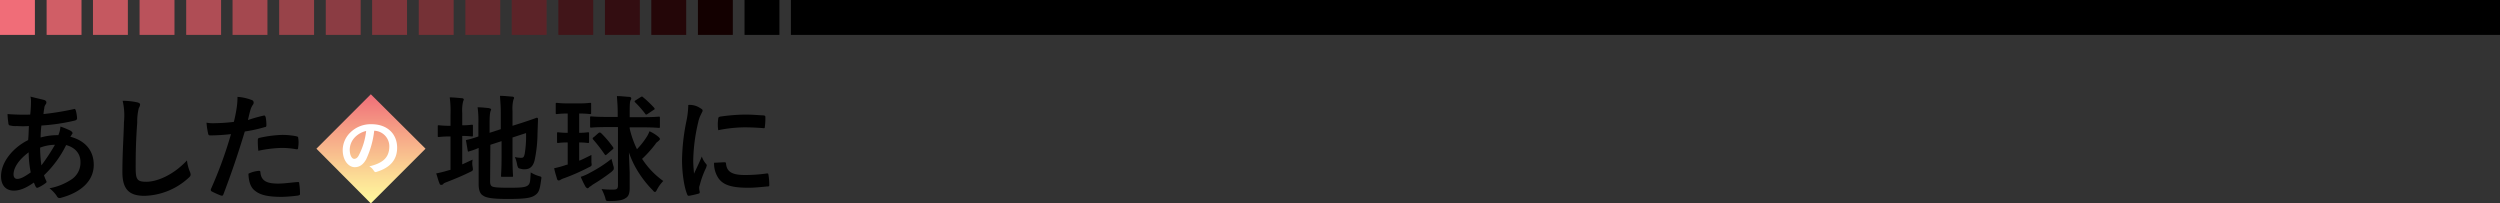 <svg id="レイヤー_2" data-name="レイヤー 2" xmlns="http://www.w3.org/2000/svg" xmlns:xlink="http://www.w3.org/1999/xlink" width="960" height="78" viewBox="0 0 960 78"><rect x="0" y="0" width="960" height="78" fill="#333333" stroke="none"/><defs><style>.cls-1{fill:url(#名称未設定グラデーション);}.cls-2{fill:#fff;}.cls-3{fill:#f06d78;}.cls-4{fill:#d05e66;}.cls-5{fill:#c55860;}.cls-6{fill:#ba525b;}.cls-7{fill:#af4d55;}.cls-8{fill:#a4484f;}.cls-9{fill:#984349;}.cls-10{fill:#8b3c43;}.cls-11{fill:#80363c;}.cls-12{fill:#753136;}.cls-13{fill:#682a2f;}.cls-14{fill:#5c2328;}.cls-15{fill:#411519;}.cls-16{fill:#330d11;}.cls-17{fill:#240608;}.cls-18{fill:#130000;}</style><linearGradient id="名称未設定グラデーション" x1="142.45" y1="-300.01" x2="142.45" y2="-258.11" gradientTransform="matrix(1, 0, 0, -1, 0, -222)" gradientUnits="userSpaceOnUse"><stop offset="0" stop-color="#fffa9d"/><stop offset="0.23" stop-color="#fcde96"/><stop offset="0.74" stop-color="#f49583"/><stop offset="1" stop-color="#f06d78"/></linearGradient></defs><title>アートボード 1</title><polygon class="cls-1" points="163.4 57.1 142.4 78.1 121.5 57.1 142.4 36.2 163.4 57.1"/><path d="M17,38.4c.5.2.8.5.8.8a1.2,1.2,0,0,1-.2.8,2.66,2.66,0,0,0-.6,1.6,16.6,16.6,0,0,0-.3,2.2,103.54,103.54,0,0,0,11.6-1.9c.5-.2.6,0,.8.5a14.46,14.46,0,0,1,.5,3c0,.6-.5.8-.9.9a74.77,74.77,0,0,1-12.8,1.9,39.27,39.27,0,0,0-.3,4.6,23.82,23.82,0,0,1,6.8-.9,9.39,9.39,0,0,0,.8-3.3,29.52,29.52,0,0,1,3.9,1.6,1.88,1.88,0,0,1,.8.9c0,.1-.2.3-.3.5s-.3.5-.6.9c5.7,1.5,9,5.3,9,10.8,0,6.5-5.4,10.7-12.4,12.6-.9.3-1.4.2-1.9-.8A12.8,12.8,0,0,0,19,72.3,22.82,22.82,0,0,0,27.3,69a7.7,7.7,0,0,0,3.6-6.8c0-3.6-2.5-5.7-5.5-6.5a40.55,40.55,0,0,1-8.5,11.6,11.92,11.92,0,0,0,.8,2c.3.6.2.8-.3,1.1A14.26,14.26,0,0,1,14.7,72c-.5.2-.6.2-.9-.2s-.5-1.1-.8-1.7c-3.1,2.2-5.5,3.1-7.7,3.1-3,0-4.9-2-4.9-5.5C.4,62,5.3,56.5,10.8,53.8c.2-1.7.2-3.6.3-5.4a31.93,31.93,0,0,1-4.6,0A7.59,7.59,0,0,1,4,48.2c-.5,0-.8-.3-.8-1.1a25,25,0,0,1-.3-3.3,81,81,0,0,0,8.7.2,44.24,44.24,0,0,0,.3-4.9,7.14,7.14,0,0,0-.2-2C14.4,37.8,15.9,38.1,17,38.4ZM5.2,67c0,1.1.6,1.7,1.4,1.7,1.3,0,2.8-.8,5.2-2.5a42,42,0,0,1-.8-7.7C7.5,61.1,5.2,64.2,5.2,67ZM21.1,55.6a16.28,16.28,0,0,0-5.7,1.1,51.85,51.85,0,0,0,.5,6.8A76.69,76.69,0,0,0,21.1,55.6Z"/><path d="M52.7,39.3c.8.2,1.1.5,1.1.8a2.92,2.92,0,0,1-.5,1.4,21,21,0,0,0-.6,5.5c-.5,6.9-.6,11.5-.6,17.3,0,4.6.5,5.5,4.1,5.5,3.9,0,10.2-2.4,15.6-8.2a15.84,15.84,0,0,0,1.1,4.3,3,3,0,0,1,.3,1.1c0,.5-.2.8-.9,1.4a26,26,0,0,1-16.8,6.8c-5.6,0-8.5-2.2-8.5-9.1,0-7.6.5-13.9.6-19.2a25.21,25.21,0,0,0-.5-8.2A27.36,27.36,0,0,1,52.7,39.3Z"/><path d="M101.2,44.4c.5-.2.6.2.8.5a16.28,16.28,0,0,1,.3,3.1c0,.6-.2.8-.6.8A56.22,56.22,0,0,1,94,50.5c-3,9.9-5.4,16.7-8.2,24.1-.2.6-.5.6-.9.5s-2.7-1.1-3.6-1.6a.69.69,0,0,1-.3-.9,160.23,160.23,0,0,0,7.7-21.1,74.46,74.46,0,0,1-7.9.5c-.6,0-.8-.2-.9-.8a28.18,28.18,0,0,1-.6-4.1,13.36,13.36,0,0,0,3.3.2,63.87,63.87,0,0,0,7.2-.5,53.51,53.51,0,0,0,1.1-5.5,28.28,28.28,0,0,0,.3-4.1,18.48,18.48,0,0,1,5.7,1.3,1,1,0,0,1,.5.8,1.34,1.34,0,0,1-.2.8,7,7,0,0,0-.9,1.7c-.5,1.6-.8,3.1-1.1,4.3A59,59,0,0,1,101.2,44.4ZM99.4,65.6c.5,0,.6.2.6.6.3,3.3,2.5,4.3,6.8,4.3,2.5,0,5.7-.5,7.6-.6.3,0,.5,0,.5.5a24.66,24.66,0,0,1,.3,3.9c0,.5,0,.6-.8.8a60.21,60.21,0,0,1-6.1.5c-5.8,0-8.8-.8-10.9-2.8-1.4-1.4-1.9-3.5-2-6.1A11.43,11.43,0,0,1,99.4,65.6ZM99,53.8c0-.6.2-.8.8-.9a45,45,0,0,1,8.7-1.1,29.57,29.57,0,0,1,5.2.5c.6.2.8.2.8.6a10.87,10.87,0,0,1,0,3.6c0,.8-.2.9-.8.8a31.21,31.21,0,0,0-5.5-.5,48,48,0,0,0-9,1.1A32.56,32.56,0,0,1,99,53.8Z"/><path d="M177.1,63.3c1.4-.6,2.8-1.3,4.4-2a6.6,6.6,0,0,0,0,2.8c.2,1.4.2,1.4-1.1,2-2.8,1.4-6,2.7-8.8,3.8-.8.3-1.3.5-1.4.8a1.14,1.14,0,0,1-.8.3.63.63,0,0,1-.6-.5c-.5-1.1-.8-2.5-1.3-3.9,1.4-.3,2.8-.6,4.4-1.1l1.1-.3V52.4h-.3a36.55,36.55,0,0,0-4.1.2c-.5,0-.5,0-.5-.5V48.6c0-.5,0-.5.5-.5a32.37,32.37,0,0,0,4.1.2h.3V44a41.05,41.05,0,0,0-.3-6.6c1.7,0,3.1.2,4.6.3.5,0,.8.3.8.5s-.2.5-.3.9a15.12,15.12,0,0,0-.3,4.3v4.7a24.5,24.5,0,0,0,3.6-.2c.5,0,.5,0,.5.5v3.5c0,.5,0,.5-.5.5a28.13,28.13,0,0,0-3.6-.2v11l-.4.1Zm11.1,6.3c0,1.1.2,1.7.8,2s2,.5,6.5.5c4.9,0,6.3-.2,7.2-.9s.9-1.6,1.1-5a12.65,12.65,0,0,0,3.1,1.4c1.1.3,1.1.3.9,1.4-.5,3.9-.9,5-2.4,6s-3.6,1.4-10.5,1.4c-6.1,0-8.3-.5-9.4-1.3-1.1-.6-1.7-2-1.7-4.4V56.8a24.19,24.19,0,0,1-3.6,1.3c-.5.2-.5.2-.6-.3l-.6-3.5c-.2-.5,0-.5.3-.6s1.6-.3,4.4-1.3V47.5a39,39,0,0,0-.3-6.3c1.6,0,3,.2,4.3.3.6.2.9.3.9.5s-.2.5-.3.9-.3,1.4-.3,4.3V51l4.3-1.4V43.1c0-2.7-.2-4.1-.3-6.3,1.7,0,3.1.2,4.6.3.5,0,.8.2.8.5s-.2.5-.3.9a14.26,14.26,0,0,0-.3,4.1v5.7l3.5-1.1c4.3-1.4,5.5-1.9,5.8-2a.47.47,0,0,1,.5.5l-.2,5.7a50.9,50.9,0,0,1-1.1,10.1c-.6,2.5-1.9,3.5-3.8,3.5a4.4,4.4,0,0,1-1.6-.2c-.9-.2-.9-.2-1.3-1.4a11.43,11.43,0,0,0-.9-3.1,11.21,11.21,0,0,0,2.4.3c.8,0,1.1-.2,1.4-1.6a41.69,41.69,0,0,0,.5-7.9l-5.2,1.7v7.7c0,4.4.2,6.6.2,6.9,0,.5,0,.5-.5.5h-3.6c-.5,0-.5,0-.5-.5,0-.3.2-2.5.2-6.9V54.2l-4.3,1.4-.1,14Z"/><path d="M222.5,61.7c1.4-.6,3-1.4,4.6-2.2v2.8c.2,1.4.2,1.4-1.1,2a79.06,79.06,0,0,1-9.3,4.1,7.37,7.37,0,0,0-1.4.6,1.33,1.33,0,0,1-.8.3.73.73,0,0,1-.6-.6c-.3-1.1-.8-2.5-1.1-4.1a35.92,35.92,0,0,0,4.1-1.1,4.51,4.51,0,0,1,1.1-.3V54.7a24.5,24.5,0,0,0-3.6.2c-.5,0-.5,0-.5-.5V51.3c0-.5,0-.5.5-.5a28.13,28.13,0,0,0,3.6.2V43.6a32.37,32.37,0,0,0-4.1.2c-.5,0-.5,0-.5-.5V40c0-.5,0-.5.5-.5a32.37,32.37,0,0,0,4.1.2h4.4a32.37,32.37,0,0,0,4.1-.2c.5,0,.5,0,.5.5v3.3c0,.5,0,.5-.5.5a32.37,32.37,0,0,0-4.1-.2V51a24,24,0,0,0,3.3-.2c.5,0,.5,0,.5.5v3.1c0,.5,0,.5-.5.5a25.86,25.86,0,0,0-3.3-.2v6.9h.1Zm13,1.9a2.56,2.56,0,0,1,.2,1.1c0,.5-.2.6-.9,1.3a70.19,70.19,0,0,1-7.2,4.9,7.7,7.7,0,0,1-1.3.9,1.18,1.18,0,0,1-.6.5c-.3,0-.5-.2-.8-.5a35.7,35.7,0,0,1-1.9-3.9,18.42,18.42,0,0,0,3.8-1.7,49.69,49.69,0,0,0,8-5.2C235,61.7,235.3,62.8,235.5,63.6Zm-2.4-14.8c-4.4,0-5.8.2-6,.2-.5,0-.5,0-.5-.5V45.2c0-.5,0-.5.5-.5.2,0,1.7.2,6,.2h4.1V43.2c0-2.8-.2-4.3-.3-6.3,1.6,0,3.1.2,4.7.3.5,0,.8.3.8.5,0,.5-.2.6-.3.9-.2.5-.3,1.4-.3,4.6V45h5c4.4,0,5.8-.2,6.1-.2.5,0,.5,0,.5.5v3.3c0,.5,0,.5-.5.5-.3,0-1.7-.2-6.1-.2h-5v.5a37.15,37.15,0,0,0,2.8,7.9,29.89,29.89,0,0,0,3.9-5,11.39,11.39,0,0,0,.9-1.9,15,15,0,0,1,3.5,2.2c.3.3.5.5.5.8s-.3.5-.6.8-.8.5-1.1,1.1a45.12,45.12,0,0,1-4.6,5.2c-.2.2-.5.5-.6.5l.2.2a31.08,31.08,0,0,0,8,8.3,14,14,0,0,0-2.4,3.3c-.3.6-.5.9-.8.9s-.5-.2-.8-.6a40.57,40.57,0,0,1-6.8-9.1,35,35,0,0,1-2.4-5.5l.3,7.7v6c0,2.2-.5,3.3-1.6,3.9-1.1.8-3.1,1.1-6.1,1.1-1.4,0-1.4,0-1.7-1.3a18.08,18.08,0,0,0-1.4-3.3,34.67,34.67,0,0,0,4.7.2c1.3,0,1.6-.5,1.6-1.7V48.8Zm-3.3,2.3a.72.72,0,0,1,1,0,39.74,39.74,0,0,1,4.6,5.4c.3.5.2.5-.2.9L233,59.3a1.46,1.46,0,0,1-.5.3l-.3-.3a57.93,57.93,0,0,0-4.4-5.7.55.55,0,0,1-.2-.5c0-.2.2-.3.5-.5ZM246,37.3c.5-.3.6-.3.9,0a41.17,41.17,0,0,1,4.3,4.1c.3.5.3.5-.2.8l-2.4,1.6c-.5.3-.6.3-.9-.2a40.15,40.15,0,0,0-3.8-4.3c-.3-.3-.3-.5.2-.8Z"/><path d="M268.7,41.4c.8.5,1.1.6,1.1,1.1,0,.3-.2.5-.6,1.4a11.6,11.6,0,0,0-1.1,3.1,68.62,68.62,0,0,0-1.9,14.5c0,2.2.2,3.6.3,5.2.9-2,1.7-3.5,3-6.6a7.85,7.85,0,0,0,1.6,2.8,1.1,1.1,0,0,1,.3.6c0,.3-.2.5-.2.8a34.82,34.82,0,0,0-2.5,6.8,2.76,2.76,0,0,0-.2,1.4c0,.5.2.9.2,1.3s-.2.5-.6.6c-1.1.3-2.4.6-3.6.8a.63.63,0,0,1-.6-.5c-1.3-3.1-2-8.8-2-13.2a78.67,78.67,0,0,1,1.6-14.6,33.64,33.64,0,0,0,.8-6.6A7.08,7.08,0,0,1,268.7,41.4Zm9.6,20.9c.3,0,.5.2.5.6.3,3.1,2.4,4.3,7.2,4.3a57.66,57.66,0,0,0,8.5-.6c.5,0,.5,0,.6.6a22.53,22.53,0,0,1,.3,3.8c0,.5,0,.6-.8.6-3,.3-5.2.5-7.2.5-6.6,0-9.8-1.1-11.6-3.8a10.11,10.11,0,0,1-1.6-5.8Zm-2.5-16.7c0-.5.2-.6.6-.8a70.38,70.38,0,0,1,9.8-.8c2.7,0,4.7.2,6.6.3.9,0,1.1.2,1.1.6a23.58,23.58,0,0,1-.2,3.8c0,.5-.2.6-.6.5-2.7-.2-5-.3-7.2-.3A52.15,52.15,0,0,0,275.8,50,14.87,14.87,0,0,1,275.8,45.6Z"/><path class="cls-2" d="M143.7,50.2a35.29,35.29,0,0,1-3.1,11c-1.1,1.9-2.4,3-4.4,3-2.2,0-4.6-2.4-4.6-6.6a9.48,9.48,0,0,1,2.8-6.6,11.15,11.15,0,0,1,8.3-3.3c6.1,0,9.8,3.8,9.8,9,0,4.7-2.7,7.7-7.9,9.3-.5.2-.8,0-1.1-.5a4.41,4.41,0,0,0-1.7-1.6c4.4-1.1,7.7-2.8,7.7-7.7a6,6,0,0,0-5.8-6Zm-7.4,2.5a7,7,0,0,0-2,4.7c0,2.4.9,3.6,1.7,3.6.6,0,1.3-.3,1.9-1.6a26.47,26.47,0,0,0,2.7-9.1A8.65,8.65,0,0,0,136.3,52.7Z"/><rect x="303.7" width="661.3" height="13.4"/><rect class="cls-3" width="13.4" height="13.4"/><rect class="cls-4" x="17.9" width="13.4" height="13.4"/><rect class="cls-5" x="35.7" width="13.4" height="13.4"/><rect class="cls-6" x="53.6" width="13.4" height="13.4"/><rect class="cls-7" x="71.5" width="13.4" height="13.4"/><rect class="cls-8" x="89.3" width="13.4" height="13.4"/><rect class="cls-9" x="107.2" width="13.4" height="13.4"/><rect class="cls-10" x="125.1" width="13.4" height="13.4"/><rect class="cls-11" x="142.9" width="13.4" height="13.4"/><rect class="cls-12" x="160.8" width="13.4" height="13.4"/><rect class="cls-13" x="178.7" width="13.4" height="13.4"/><rect class="cls-14" x="196.5" width="13.4" height="13.4"/><rect class="cls-15" x="214.4" width="13.4" height="13.4"/><rect class="cls-16" x="232.3" width="13.4" height="13.4"/><rect class="cls-17" x="250.1" width="13.4" height="13.4"/><rect class="cls-18" x="268" width="13.4" height="13.4"/><rect x="285.9" width="13.4" height="13.4"/></svg>
